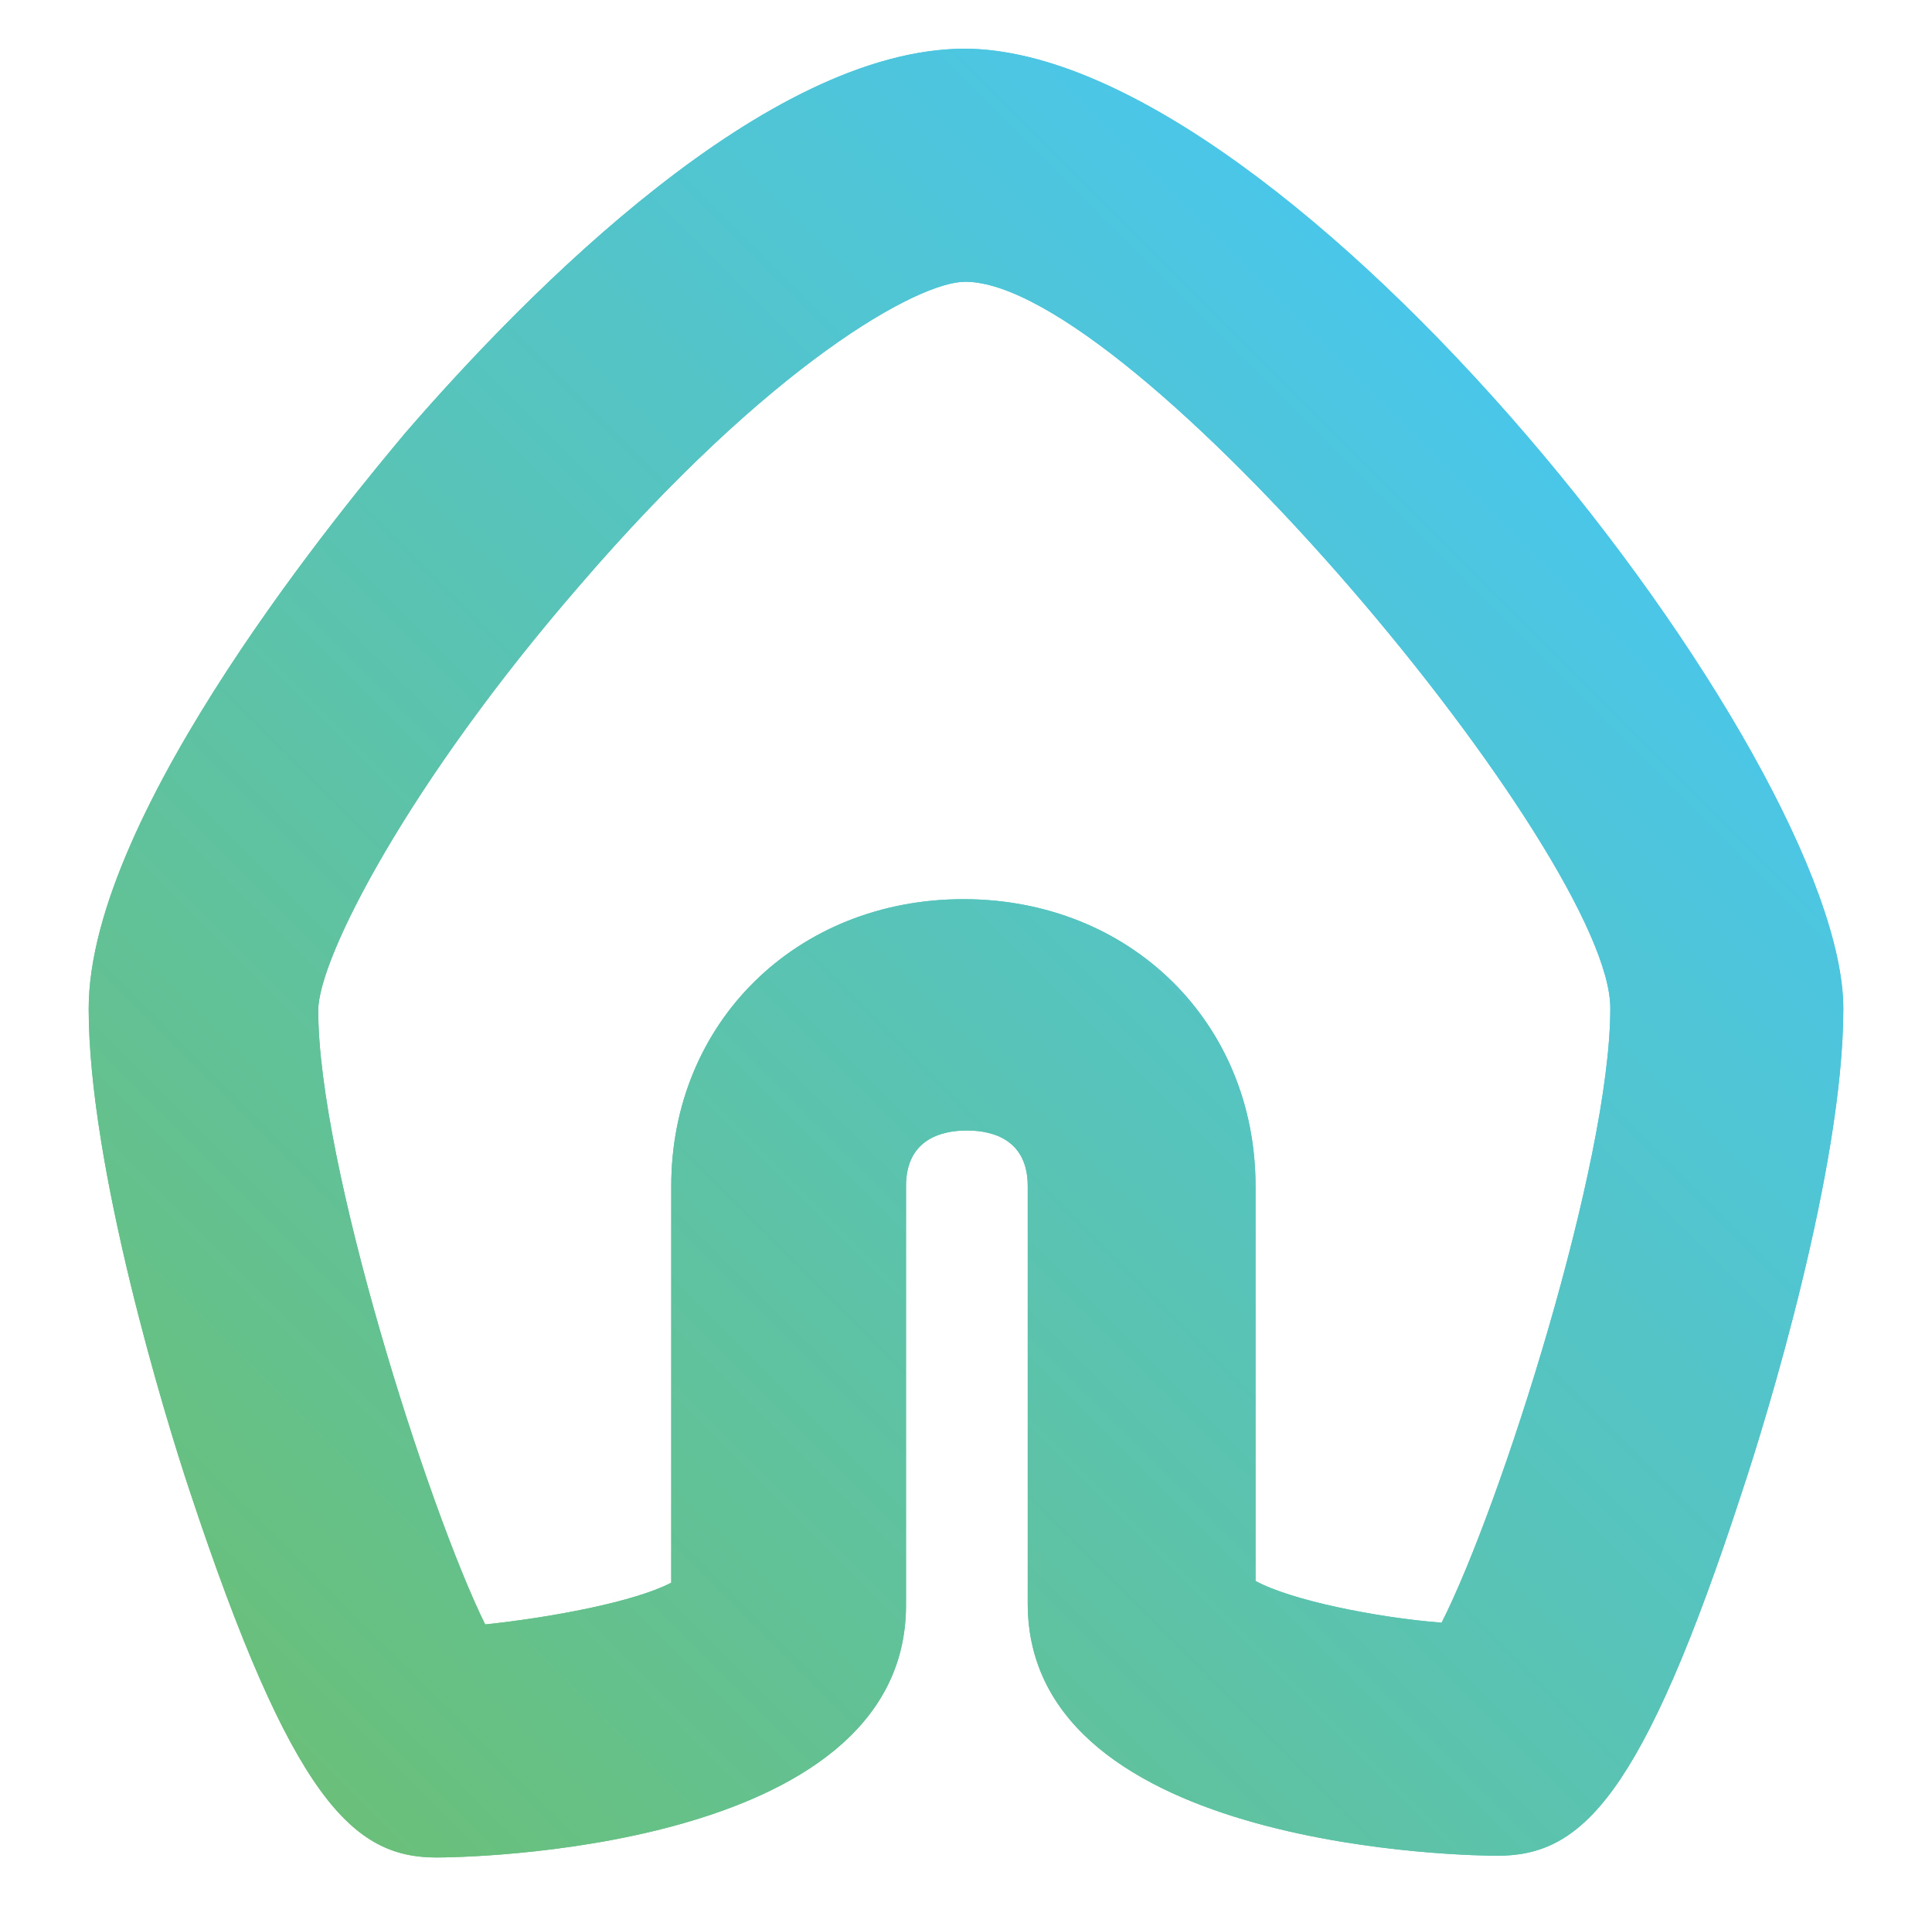 <?xml version="1.0" encoding="utf-8"?>
<!-- Generator: Adobe Illustrator 25.1.0, SVG Export Plug-In . SVG Version: 6.00 Build 0)  -->
<svg version="1.1" id="SEARS" xmlns="http://www.w3.org/2000/svg" xmlns:xlink="http://www.w3.org/1999/xlink" x="0px" y="0px"
	 viewBox="0 0 111.1 109.6" style="enable-background:new 0 0 111.1 109.6;" xml:space="preserve">
<style type="text/css">
	.st0{fill:url(#SVGID_1_);}
	.st1{fill:url(#SVGID_2_);}
</style>
<g>
	
		<linearGradient id="SVGID_1_" gradientUnits="userSpaceOnUse" x1="-545.761" y1="72.245" x2="-462.079" y2="13.65" gradientTransform="matrix(1 0 0 1 558.079 22.052)">
		<stop  offset="0" style="stop-color:#6AC07A"/>
		<stop  offset="1" style="stop-color:#4AC6E9"/>
	</linearGradient>
	<path class="st0" d="M86.1,106.7c-1.1,0-27-0.2-27-14.5V68.2c0-2.6-1.9-3.2-3.5-3.2c-1.6,0-3.5,0.6-3.5,3.2v24.1
		c0,14.3-25.9,14.5-27,14.5c-4.8,0-8.3-3.3-14.2-21.1C9.5,81.5,5.1,67.1,5.1,58c0-11.4,15.2-29.5,18.2-33.1
		c7.1-8.2,20.8-22.1,32.2-22.1C74.2,2.9,106,43.5,106,58c0,9.1-4.4,23.5-5.8,27.7C94.4,103.5,90.9,106.7,86.1,106.7z M55.5,16.2
		c-2.7,0-11.2,4.7-22.2,17.5c-9.8,11.3-15,21.4-15,24.4c0,8.8,6.3,28.6,9.6,35.3c3.8-0.4,8.6-1.3,10.7-2.4V68.2
		c0-9.4,7.2-16.5,16.8-16.5c9.6,0,16.8,7.1,16.8,16.5v22.7c2,1.1,6.9,2.1,10.7,2.4c3.4-6.7,9.7-26.5,9.7-35.3
		C92.7,49.3,65.1,16.2,55.5,16.2z"/>
	
		<linearGradient id="SVGID_2_" gradientUnits="userSpaceOnUse" x1="-539.568" y1="81.266" x2="-465.542" y2="7.24" gradientTransform="matrix(1 0 0 1 558.079 22.052)">
		<stop  offset="0" style="stop-color:#6AC07A"/>
		<stop  offset="1" style="stop-color:#4AC6E9"/>
	</linearGradient>
	<path class="st1" d="M86.1,106.7c-1.1,0-27-0.2-27-14.5V68.2c0-2.6-1.9-3.2-3.5-3.2c-1.6,0-3.5,0.6-3.5,3.2v24.1
		c0,14.3-25.9,14.5-27,14.5c-4.8,0-8.3-3.3-14.2-21.1C9.5,81.5,5.1,67.1,5.1,58c0-11.4,15.2-29.5,18.2-33.1
		c7.1-8.2,20.8-22.1,32.2-22.1C74.2,2.9,106,43.5,106,58c0,9.1-4.4,23.5-5.8,27.7C94.4,103.5,90.9,106.7,86.1,106.7z M55.5,16.2
		c-2.7,0-11.2,4.7-22.2,17.5c-9.8,11.3-15,21.4-15,24.4c0,8.8,6.3,28.6,9.6,35.3c3.8-0.4,8.6-1.3,10.7-2.4V68.2
		c0-9.4,7.2-16.5,16.8-16.5c9.6,0,16.8,7.1,16.8,16.5v22.7c2,1.1,6.9,2.1,10.7,2.4c3.4-6.7,9.7-26.5,9.7-35.3
		C92.7,49.3,65.1,16.2,55.5,16.2z"/>
</g>
</svg>
